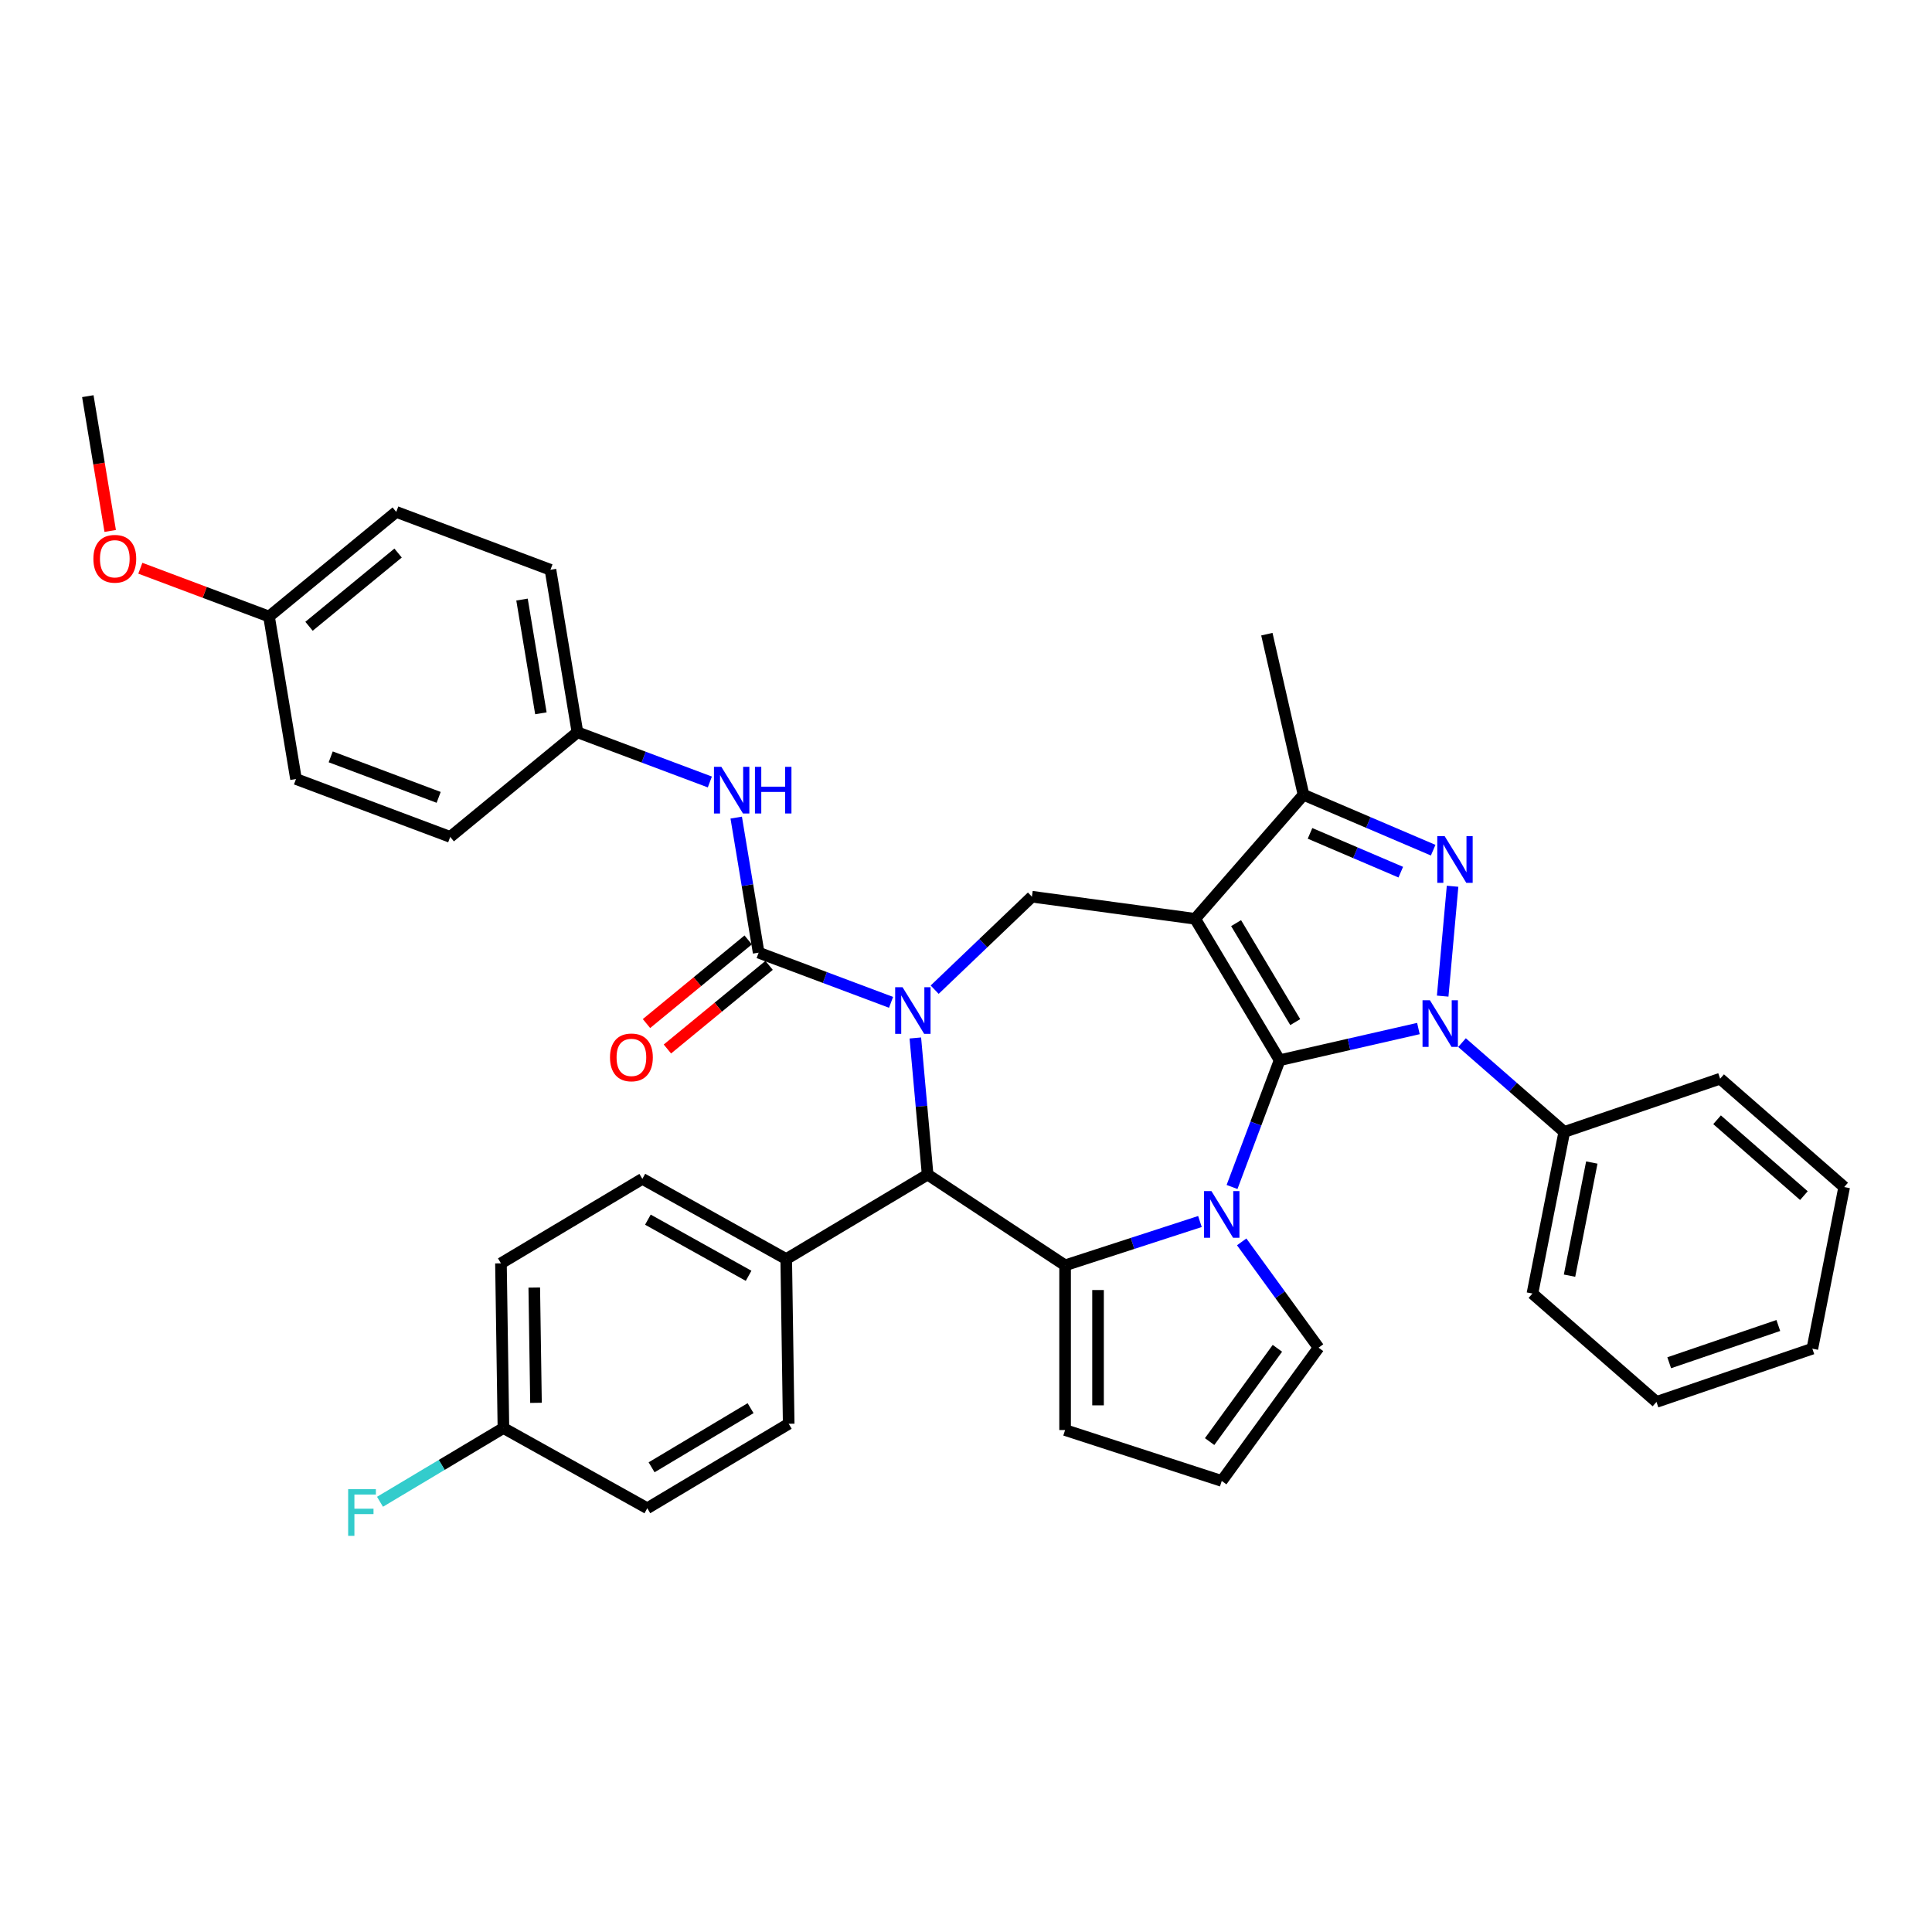 <?xml version='1.0' encoding='iso-8859-1'?>
<svg version='1.1' baseProfile='full'
              xmlns='http://www.w3.org/2000/svg'
                      xmlns:rdkit='http://www.rdkit.org/xml'
                      xmlns:xlink='http://www.w3.org/1999/xlink'
                  xml:space='preserve'
width='1000px' height='1000px' viewBox='0 0 1000 1000'>
<!-- END OF HEADER -->
<rect style='opacity:1.0;fill:#FFFFFF;stroke:none' width='1000' height='1000' x='0' y='0'> </rect>
<path class='bond-0' d='M 662.333,548.764 L 618.605,475.575' style='fill:none;fill-rule:evenodd;stroke:#000000;stroke-width:6px;stroke-linecap:butt;stroke-linejoin:miter;stroke-opacity:1' />
<path class='bond-0' d='M 670.412,529.04 L 639.802,477.807' style='fill:none;fill-rule:evenodd;stroke:#000000;stroke-width:6px;stroke-linecap:butt;stroke-linejoin:miter;stroke-opacity:1' />
<path class='bond-1' d='M 662.333,548.764 L 698.249,540.567' style='fill:none;fill-rule:evenodd;stroke:#000000;stroke-width:6px;stroke-linecap:butt;stroke-linejoin:miter;stroke-opacity:1' />
<path class='bond-1' d='M 698.249,540.567 L 734.165,532.369' style='fill:none;fill-rule:evenodd;stroke:#0000FF;stroke-width:6px;stroke-linecap:butt;stroke-linejoin:miter;stroke-opacity:1' />
<path class='bond-2' d='M 662.333,548.764 L 650.02,581.573' style='fill:none;fill-rule:evenodd;stroke:#000000;stroke-width:6px;stroke-linecap:butt;stroke-linejoin:miter;stroke-opacity:1' />
<path class='bond-2' d='M 650.02,581.573 L 637.707,614.381' style='fill:none;fill-rule:evenodd;stroke:#0000FF;stroke-width:6px;stroke-linecap:butt;stroke-linejoin:miter;stroke-opacity:1' />
<path class='bond-8' d='M 618.605,475.575 L 674.699,411.37' style='fill:none;fill-rule:evenodd;stroke:#000000;stroke-width:6px;stroke-linecap:butt;stroke-linejoin:miter;stroke-opacity:1' />
<path class='bond-9' d='M 618.605,475.575 L 534.118,464.13' style='fill:none;fill-rule:evenodd;stroke:#000000;stroke-width:6px;stroke-linecap:butt;stroke-linejoin:miter;stroke-opacity:1' />
<path class='bond-4' d='M 746.732,515.589 L 751.849,458.725' style='fill:none;fill-rule:evenodd;stroke:#0000FF;stroke-width:6px;stroke-linecap:butt;stroke-linejoin:miter;stroke-opacity:1' />
<path class='bond-13' d='M 756.741,539.655 L 783.2,562.771' style='fill:none;fill-rule:evenodd;stroke:#0000FF;stroke-width:6px;stroke-linecap:butt;stroke-linejoin:miter;stroke-opacity:1' />
<path class='bond-13' d='M 783.2,562.771 L 809.659,585.887' style='fill:none;fill-rule:evenodd;stroke:#000000;stroke-width:6px;stroke-linecap:butt;stroke-linejoin:miter;stroke-opacity:1' />
<path class='bond-5' d='M 621.088,632.253 L 586.189,643.592' style='fill:none;fill-rule:evenodd;stroke:#0000FF;stroke-width:6px;stroke-linecap:butt;stroke-linejoin:miter;stroke-opacity:1' />
<path class='bond-5' d='M 586.189,643.592 L 551.291,654.932' style='fill:none;fill-rule:evenodd;stroke:#000000;stroke-width:6px;stroke-linecap:butt;stroke-linejoin:miter;stroke-opacity:1' />
<path class='bond-11' d='M 642.695,642.789 L 662.592,670.175' style='fill:none;fill-rule:evenodd;stroke:#0000FF;stroke-width:6px;stroke-linecap:butt;stroke-linejoin:miter;stroke-opacity:1' />
<path class='bond-11' d='M 662.592,670.175 L 682.489,697.56' style='fill:none;fill-rule:evenodd;stroke:#000000;stroke-width:6px;stroke-linecap:butt;stroke-linejoin:miter;stroke-opacity:1' />
<path class='bond-3' d='M 483.783,512.256 L 508.95,488.193' style='fill:none;fill-rule:evenodd;stroke:#0000FF;stroke-width:6px;stroke-linecap:butt;stroke-linejoin:miter;stroke-opacity:1' />
<path class='bond-3' d='M 508.95,488.193 L 534.118,464.13' style='fill:none;fill-rule:evenodd;stroke:#000000;stroke-width:6px;stroke-linecap:butt;stroke-linejoin:miter;stroke-opacity:1' />
<path class='bond-6' d='M 461.206,518.812 L 426.94,505.952' style='fill:none;fill-rule:evenodd;stroke:#0000FF;stroke-width:6px;stroke-linecap:butt;stroke-linejoin:miter;stroke-opacity:1' />
<path class='bond-6' d='M 426.94,505.952 L 392.673,493.091' style='fill:none;fill-rule:evenodd;stroke:#000000;stroke-width:6px;stroke-linecap:butt;stroke-linejoin:miter;stroke-opacity:1' />
<path class='bond-39' d='M 473.773,537.253 L 476.955,572.608' style='fill:none;fill-rule:evenodd;stroke:#0000FF;stroke-width:6px;stroke-linecap:butt;stroke-linejoin:miter;stroke-opacity:1' />
<path class='bond-39' d='M 476.955,572.608 L 480.137,607.963' style='fill:none;fill-rule:evenodd;stroke:#000000;stroke-width:6px;stroke-linecap:butt;stroke-linejoin:miter;stroke-opacity:1' />
<path class='bond-37' d='M 741.808,440.053 L 708.253,425.711' style='fill:none;fill-rule:evenodd;stroke:#0000FF;stroke-width:6px;stroke-linecap:butt;stroke-linejoin:miter;stroke-opacity:1' />
<path class='bond-37' d='M 708.253,425.711 L 674.699,411.37' style='fill:none;fill-rule:evenodd;stroke:#000000;stroke-width:6px;stroke-linecap:butt;stroke-linejoin:miter;stroke-opacity:1' />
<path class='bond-37' d='M 725.04,451.43 L 701.552,441.391' style='fill:none;fill-rule:evenodd;stroke:#0000FF;stroke-width:6px;stroke-linecap:butt;stroke-linejoin:miter;stroke-opacity:1' />
<path class='bond-37' d='M 701.552,441.391 L 678.064,431.351' style='fill:none;fill-rule:evenodd;stroke:#000000;stroke-width:6px;stroke-linecap:butt;stroke-linejoin:miter;stroke-opacity:1' />
<path class='bond-7' d='M 551.291,654.932 L 480.137,607.963' style='fill:none;fill-rule:evenodd;stroke:#000000;stroke-width:6px;stroke-linecap:butt;stroke-linejoin:miter;stroke-opacity:1' />
<path class='bond-12' d='M 551.291,654.932 L 551.291,740.189' style='fill:none;fill-rule:evenodd;stroke:#000000;stroke-width:6px;stroke-linecap:butt;stroke-linejoin:miter;stroke-opacity:1' />
<path class='bond-12' d='M 568.342,667.72 L 568.342,727.401' style='fill:none;fill-rule:evenodd;stroke:#000000;stroke-width:6px;stroke-linecap:butt;stroke-linejoin:miter;stroke-opacity:1' />
<path class='bond-10' d='M 392.673,493.091 L 386.869,458.14' style='fill:none;fill-rule:evenodd;stroke:#000000;stroke-width:6px;stroke-linecap:butt;stroke-linejoin:miter;stroke-opacity:1' />
<path class='bond-10' d='M 386.869,458.14 L 381.065,423.189' style='fill:none;fill-rule:evenodd;stroke:#0000FF;stroke-width:6px;stroke-linecap:butt;stroke-linejoin:miter;stroke-opacity:1' />
<path class='bond-15' d='M 387.258,486.506 L 360.939,508.147' style='fill:none;fill-rule:evenodd;stroke:#000000;stroke-width:6px;stroke-linecap:butt;stroke-linejoin:miter;stroke-opacity:1' />
<path class='bond-15' d='M 360.939,508.147 L 334.619,529.788' style='fill:none;fill-rule:evenodd;stroke:#FF0000;stroke-width:6px;stroke-linecap:butt;stroke-linejoin:miter;stroke-opacity:1' />
<path class='bond-15' d='M 398.088,499.677 L 371.768,521.318' style='fill:none;fill-rule:evenodd;stroke:#000000;stroke-width:6px;stroke-linecap:butt;stroke-linejoin:miter;stroke-opacity:1' />
<path class='bond-15' d='M 371.768,521.318 L 345.448,542.959' style='fill:none;fill-rule:evenodd;stroke:#FF0000;stroke-width:6px;stroke-linecap:butt;stroke-linejoin:miter;stroke-opacity:1' />
<path class='bond-14' d='M 480.137,607.963 L 406.948,651.692' style='fill:none;fill-rule:evenodd;stroke:#000000;stroke-width:6px;stroke-linecap:butt;stroke-linejoin:miter;stroke-opacity:1' />
<path class='bond-25' d='M 674.699,411.37 L 655.727,328.249' style='fill:none;fill-rule:evenodd;stroke:#000000;stroke-width:6px;stroke-linecap:butt;stroke-linejoin:miter;stroke-opacity:1' />
<path class='bond-17' d='M 367.418,404.749 L 333.152,391.888' style='fill:none;fill-rule:evenodd;stroke:#0000FF;stroke-width:6px;stroke-linecap:butt;stroke-linejoin:miter;stroke-opacity:1' />
<path class='bond-17' d='M 333.152,391.888 L 298.885,379.028' style='fill:none;fill-rule:evenodd;stroke:#000000;stroke-width:6px;stroke-linecap:butt;stroke-linejoin:miter;stroke-opacity:1' />
<path class='bond-16' d='M 682.489,697.56 L 632.376,766.535' style='fill:none;fill-rule:evenodd;stroke:#000000;stroke-width:6px;stroke-linecap:butt;stroke-linejoin:miter;stroke-opacity:1' />
<path class='bond-16' d='M 661.177,697.884 L 626.098,746.166' style='fill:none;fill-rule:evenodd;stroke:#000000;stroke-width:6px;stroke-linecap:butt;stroke-linejoin:miter;stroke-opacity:1' />
<path class='bond-38' d='M 551.291,740.189 L 632.376,766.535' style='fill:none;fill-rule:evenodd;stroke:#000000;stroke-width:6px;stroke-linecap:butt;stroke-linejoin:miter;stroke-opacity:1' />
<path class='bond-31' d='M 809.659,585.887 L 793.182,669.537' style='fill:none;fill-rule:evenodd;stroke:#000000;stroke-width:6px;stroke-linecap:butt;stroke-linejoin:miter;stroke-opacity:1' />
<path class='bond-31' d='M 823.917,601.73 L 812.384,660.285' style='fill:none;fill-rule:evenodd;stroke:#000000;stroke-width:6px;stroke-linecap:butt;stroke-linejoin:miter;stroke-opacity:1' />
<path class='bond-32' d='M 809.659,585.887 L 890.34,558.331' style='fill:none;fill-rule:evenodd;stroke:#000000;stroke-width:6px;stroke-linecap:butt;stroke-linejoin:miter;stroke-opacity:1' />
<path class='bond-18' d='M 406.948,651.692 L 332.483,610.172' style='fill:none;fill-rule:evenodd;stroke:#000000;stroke-width:6px;stroke-linecap:butt;stroke-linejoin:miter;stroke-opacity:1' />
<path class='bond-18' d='M 387.474,660.357 L 335.348,631.293' style='fill:none;fill-rule:evenodd;stroke:#000000;stroke-width:6px;stroke-linecap:butt;stroke-linejoin:miter;stroke-opacity:1' />
<path class='bond-19' d='M 406.948,651.692 L 408.223,736.94' style='fill:none;fill-rule:evenodd;stroke:#000000;stroke-width:6px;stroke-linecap:butt;stroke-linejoin:miter;stroke-opacity:1' />
<path class='bond-26' d='M 298.885,379.028 L 233.031,433.176' style='fill:none;fill-rule:evenodd;stroke:#000000;stroke-width:6px;stroke-linecap:butt;stroke-linejoin:miter;stroke-opacity:1' />
<path class='bond-27' d='M 298.885,379.028 L 284.918,294.922' style='fill:none;fill-rule:evenodd;stroke:#000000;stroke-width:6px;stroke-linecap:butt;stroke-linejoin:miter;stroke-opacity:1' />
<path class='bond-27' d='M 279.969,369.205 L 270.192,310.331' style='fill:none;fill-rule:evenodd;stroke:#000000;stroke-width:6px;stroke-linecap:butt;stroke-linejoin:miter;stroke-opacity:1' />
<path class='bond-22' d='M 332.483,610.172 L 259.293,653.901' style='fill:none;fill-rule:evenodd;stroke:#000000;stroke-width:6px;stroke-linecap:butt;stroke-linejoin:miter;stroke-opacity:1' />
<path class='bond-23' d='M 408.223,736.94 L 335.033,780.669' style='fill:none;fill-rule:evenodd;stroke:#000000;stroke-width:6px;stroke-linecap:butt;stroke-linejoin:miter;stroke-opacity:1' />
<path class='bond-23' d='M 388.499,728.862 L 337.266,759.472' style='fill:none;fill-rule:evenodd;stroke:#000000;stroke-width:6px;stroke-linecap:butt;stroke-linejoin:miter;stroke-opacity:1' />
<path class='bond-20' d='M 260.569,739.149 L 335.033,780.669' style='fill:none;fill-rule:evenodd;stroke:#000000;stroke-width:6px;stroke-linecap:butt;stroke-linejoin:miter;stroke-opacity:1' />
<path class='bond-24' d='M 260.569,739.149 L 228.629,758.232' style='fill:none;fill-rule:evenodd;stroke:#000000;stroke-width:6px;stroke-linecap:butt;stroke-linejoin:miter;stroke-opacity:1' />
<path class='bond-24' d='M 228.629,758.232 L 196.689,777.315' style='fill:none;fill-rule:evenodd;stroke:#33CCCC;stroke-width:6px;stroke-linecap:butt;stroke-linejoin:miter;stroke-opacity:1' />
<path class='bond-41' d='M 260.569,739.149 L 259.293,653.901' style='fill:none;fill-rule:evenodd;stroke:#000000;stroke-width:6px;stroke-linecap:butt;stroke-linejoin:miter;stroke-opacity:1' />
<path class='bond-41' d='M 277.427,726.107 L 276.534,666.433' style='fill:none;fill-rule:evenodd;stroke:#000000;stroke-width:6px;stroke-linecap:butt;stroke-linejoin:miter;stroke-opacity:1' />
<path class='bond-21' d='M 139.243,319.113 L 205.097,264.964' style='fill:none;fill-rule:evenodd;stroke:#000000;stroke-width:6px;stroke-linecap:butt;stroke-linejoin:miter;stroke-opacity:1' />
<path class='bond-21' d='M 159.95,324.162 L 206.049,286.258' style='fill:none;fill-rule:evenodd;stroke:#000000;stroke-width:6px;stroke-linecap:butt;stroke-linejoin:miter;stroke-opacity:1' />
<path class='bond-30' d='M 139.243,319.113 L 105.939,306.614' style='fill:none;fill-rule:evenodd;stroke:#000000;stroke-width:6px;stroke-linecap:butt;stroke-linejoin:miter;stroke-opacity:1' />
<path class='bond-30' d='M 105.939,306.614 L 72.636,294.115' style='fill:none;fill-rule:evenodd;stroke:#FF0000;stroke-width:6px;stroke-linecap:butt;stroke-linejoin:miter;stroke-opacity:1' />
<path class='bond-42' d='M 139.243,319.113 L 153.209,403.219' style='fill:none;fill-rule:evenodd;stroke:#000000;stroke-width:6px;stroke-linecap:butt;stroke-linejoin:miter;stroke-opacity:1' />
<path class='bond-28' d='M 233.031,433.176 L 153.209,403.219' style='fill:none;fill-rule:evenodd;stroke:#000000;stroke-width:6px;stroke-linecap:butt;stroke-linejoin:miter;stroke-opacity:1' />
<path class='bond-28' d='M 227.049,412.719 L 171.174,391.748' style='fill:none;fill-rule:evenodd;stroke:#000000;stroke-width:6px;stroke-linecap:butt;stroke-linejoin:miter;stroke-opacity:1' />
<path class='bond-29' d='M 284.918,294.922 L 205.097,264.964' style='fill:none;fill-rule:evenodd;stroke:#000000;stroke-width:6px;stroke-linecap:butt;stroke-linejoin:miter;stroke-opacity:1' />
<path class='bond-33' d='M 57.04,274.815 L 51.247,239.932' style='fill:none;fill-rule:evenodd;stroke:#FF0000;stroke-width:6px;stroke-linecap:butt;stroke-linejoin:miter;stroke-opacity:1' />
<path class='bond-33' d='M 51.247,239.932 L 45.455,205.05' style='fill:none;fill-rule:evenodd;stroke:#000000;stroke-width:6px;stroke-linecap:butt;stroke-linejoin:miter;stroke-opacity:1' />
<path class='bond-34' d='M 793.182,669.537 L 857.387,725.632' style='fill:none;fill-rule:evenodd;stroke:#000000;stroke-width:6px;stroke-linecap:butt;stroke-linejoin:miter;stroke-opacity:1' />
<path class='bond-35' d='M 890.34,558.331 L 954.545,614.425' style='fill:none;fill-rule:evenodd;stroke:#000000;stroke-width:6px;stroke-linecap:butt;stroke-linejoin:miter;stroke-opacity:1' />
<path class='bond-35' d='M 888.752,579.586 L 933.696,618.852' style='fill:none;fill-rule:evenodd;stroke:#000000;stroke-width:6px;stroke-linecap:butt;stroke-linejoin:miter;stroke-opacity:1' />
<path class='bond-40' d='M 857.387,725.632 L 938.069,698.076' style='fill:none;fill-rule:evenodd;stroke:#000000;stroke-width:6px;stroke-linecap:butt;stroke-linejoin:miter;stroke-opacity:1' />
<path class='bond-40' d='M 863.978,705.362 L 920.455,686.073' style='fill:none;fill-rule:evenodd;stroke:#000000;stroke-width:6px;stroke-linecap:butt;stroke-linejoin:miter;stroke-opacity:1' />
<path class='bond-36' d='M 954.545,614.425 L 938.069,698.076' style='fill:none;fill-rule:evenodd;stroke:#000000;stroke-width:6px;stroke-linecap:butt;stroke-linejoin:miter;stroke-opacity:1' />
<path  class='atom-2' d='M 740.116 517.72
L 748.028 530.509
Q 748.812 531.77, 750.074 534.055
Q 751.336 536.34, 751.404 536.477
L 751.404 517.72
L 754.61 517.72
L 754.61 541.865
L 751.302 541.865
L 742.81 527.883
Q 741.821 526.246, 740.764 524.37
Q 739.741 522.494, 739.434 521.915
L 739.434 541.865
L 736.297 541.865
L 736.297 517.72
L 740.116 517.72
' fill='#0000FF'/>
<path  class='atom-3' d='M 627.039 616.513
L 634.951 629.302
Q 635.735 630.563, 636.997 632.848
Q 638.259 635.133, 638.327 635.27
L 638.327 616.513
L 641.532 616.513
L 641.532 640.658
L 638.224 640.658
L 629.733 626.676
Q 628.744 625.039, 627.687 623.163
Q 626.663 621.287, 626.357 620.708
L 626.357 640.658
L 623.219 640.658
L 623.219 616.513
L 627.039 616.513
' fill='#0000FF'/>
<path  class='atom-4' d='M 467.157 510.976
L 475.069 523.765
Q 475.854 525.027, 477.115 527.312
Q 478.377 529.597, 478.445 529.733
L 478.445 510.976
L 481.651 510.976
L 481.651 535.121
L 478.343 535.121
L 469.851 521.139
Q 468.863 519.502, 467.805 517.626
Q 466.782 515.751, 466.475 515.171
L 466.475 535.121
L 463.338 535.121
L 463.338 510.976
L 467.157 510.976
' fill='#0000FF'/>
<path  class='atom-5' d='M 747.759 432.805
L 755.671 445.594
Q 756.455 446.856, 757.717 449.141
Q 758.979 451.426, 759.047 451.562
L 759.047 432.805
L 762.252 432.805
L 762.252 456.95
L 758.944 456.95
L 750.453 442.968
Q 749.464 441.331, 748.407 439.456
Q 747.384 437.58, 747.077 437
L 747.077 456.95
L 743.939 456.95
L 743.939 432.805
L 747.759 432.805
' fill='#0000FF'/>
<path  class='atom-11' d='M 373.369 396.913
L 381.281 409.702
Q 382.066 410.963, 383.327 413.248
Q 384.589 415.533, 384.657 415.67
L 384.657 396.913
L 387.863 396.913
L 387.863 421.058
L 384.555 421.058
L 376.063 407.076
Q 375.074 405.439, 374.017 403.563
Q 372.994 401.687, 372.687 401.108
L 372.687 421.058
L 369.55 421.058
L 369.55 396.913
L 373.369 396.913
' fill='#0000FF'/>
<path  class='atom-11' d='M 390.762 396.913
L 394.036 396.913
L 394.036 407.178
L 406.381 407.178
L 406.381 396.913
L 409.655 396.913
L 409.655 421.058
L 406.381 421.058
L 406.381 409.906
L 394.036 409.906
L 394.036 421.058
L 390.762 421.058
L 390.762 396.913
' fill='#0000FF'/>
<path  class='atom-16' d='M 315.735 547.308
Q 315.735 541.511, 318.6 538.271
Q 321.464 535.031, 326.819 535.031
Q 332.173 535.031, 335.038 538.271
Q 337.902 541.511, 337.902 547.308
Q 337.902 553.174, 335.003 556.516
Q 332.105 559.824, 326.819 559.824
Q 321.499 559.824, 318.6 556.516
Q 315.735 553.208, 315.735 547.308
M 326.819 557.096
Q 330.502 557.096, 332.48 554.64
Q 334.492 552.151, 334.492 547.308
Q 334.492 542.568, 332.48 540.181
Q 330.502 537.759, 326.819 537.759
Q 323.136 537.759, 321.123 540.146
Q 319.145 542.534, 319.145 547.308
Q 319.145 552.185, 321.123 554.64
Q 323.136 557.096, 326.819 557.096
' fill='#FF0000'/>
<path  class='atom-25' d='M 180.201 770.805
L 194.558 770.805
L 194.558 773.568
L 183.44 773.568
L 183.44 780.9
L 193.33 780.9
L 193.33 783.696
L 183.44 783.696
L 183.44 794.95
L 180.201 794.95
L 180.201 770.805
' fill='#33CCCC'/>
<path  class='atom-31' d='M 48.338 289.224
Q 48.338 283.426, 51.202 280.187
Q 54.067 276.947, 59.421 276.947
Q 64.775 276.947, 67.64 280.187
Q 70.505 283.426, 70.505 289.224
Q 70.505 295.09, 67.606 298.432
Q 64.707 301.74, 59.421 301.74
Q 54.101 301.74, 51.202 298.432
Q 48.338 295.124, 48.338 289.224
M 59.421 299.011
Q 63.104 299.011, 65.082 296.556
Q 67.094 294.066, 67.094 289.224
Q 67.094 284.483, 65.082 282.096
Q 63.104 279.675, 59.421 279.675
Q 55.738 279.675, 53.726 282.062
Q 51.748 284.449, 51.748 289.224
Q 51.748 294.101, 53.726 296.556
Q 55.738 299.011, 59.421 299.011
' fill='#FF0000'/>
</svg>
